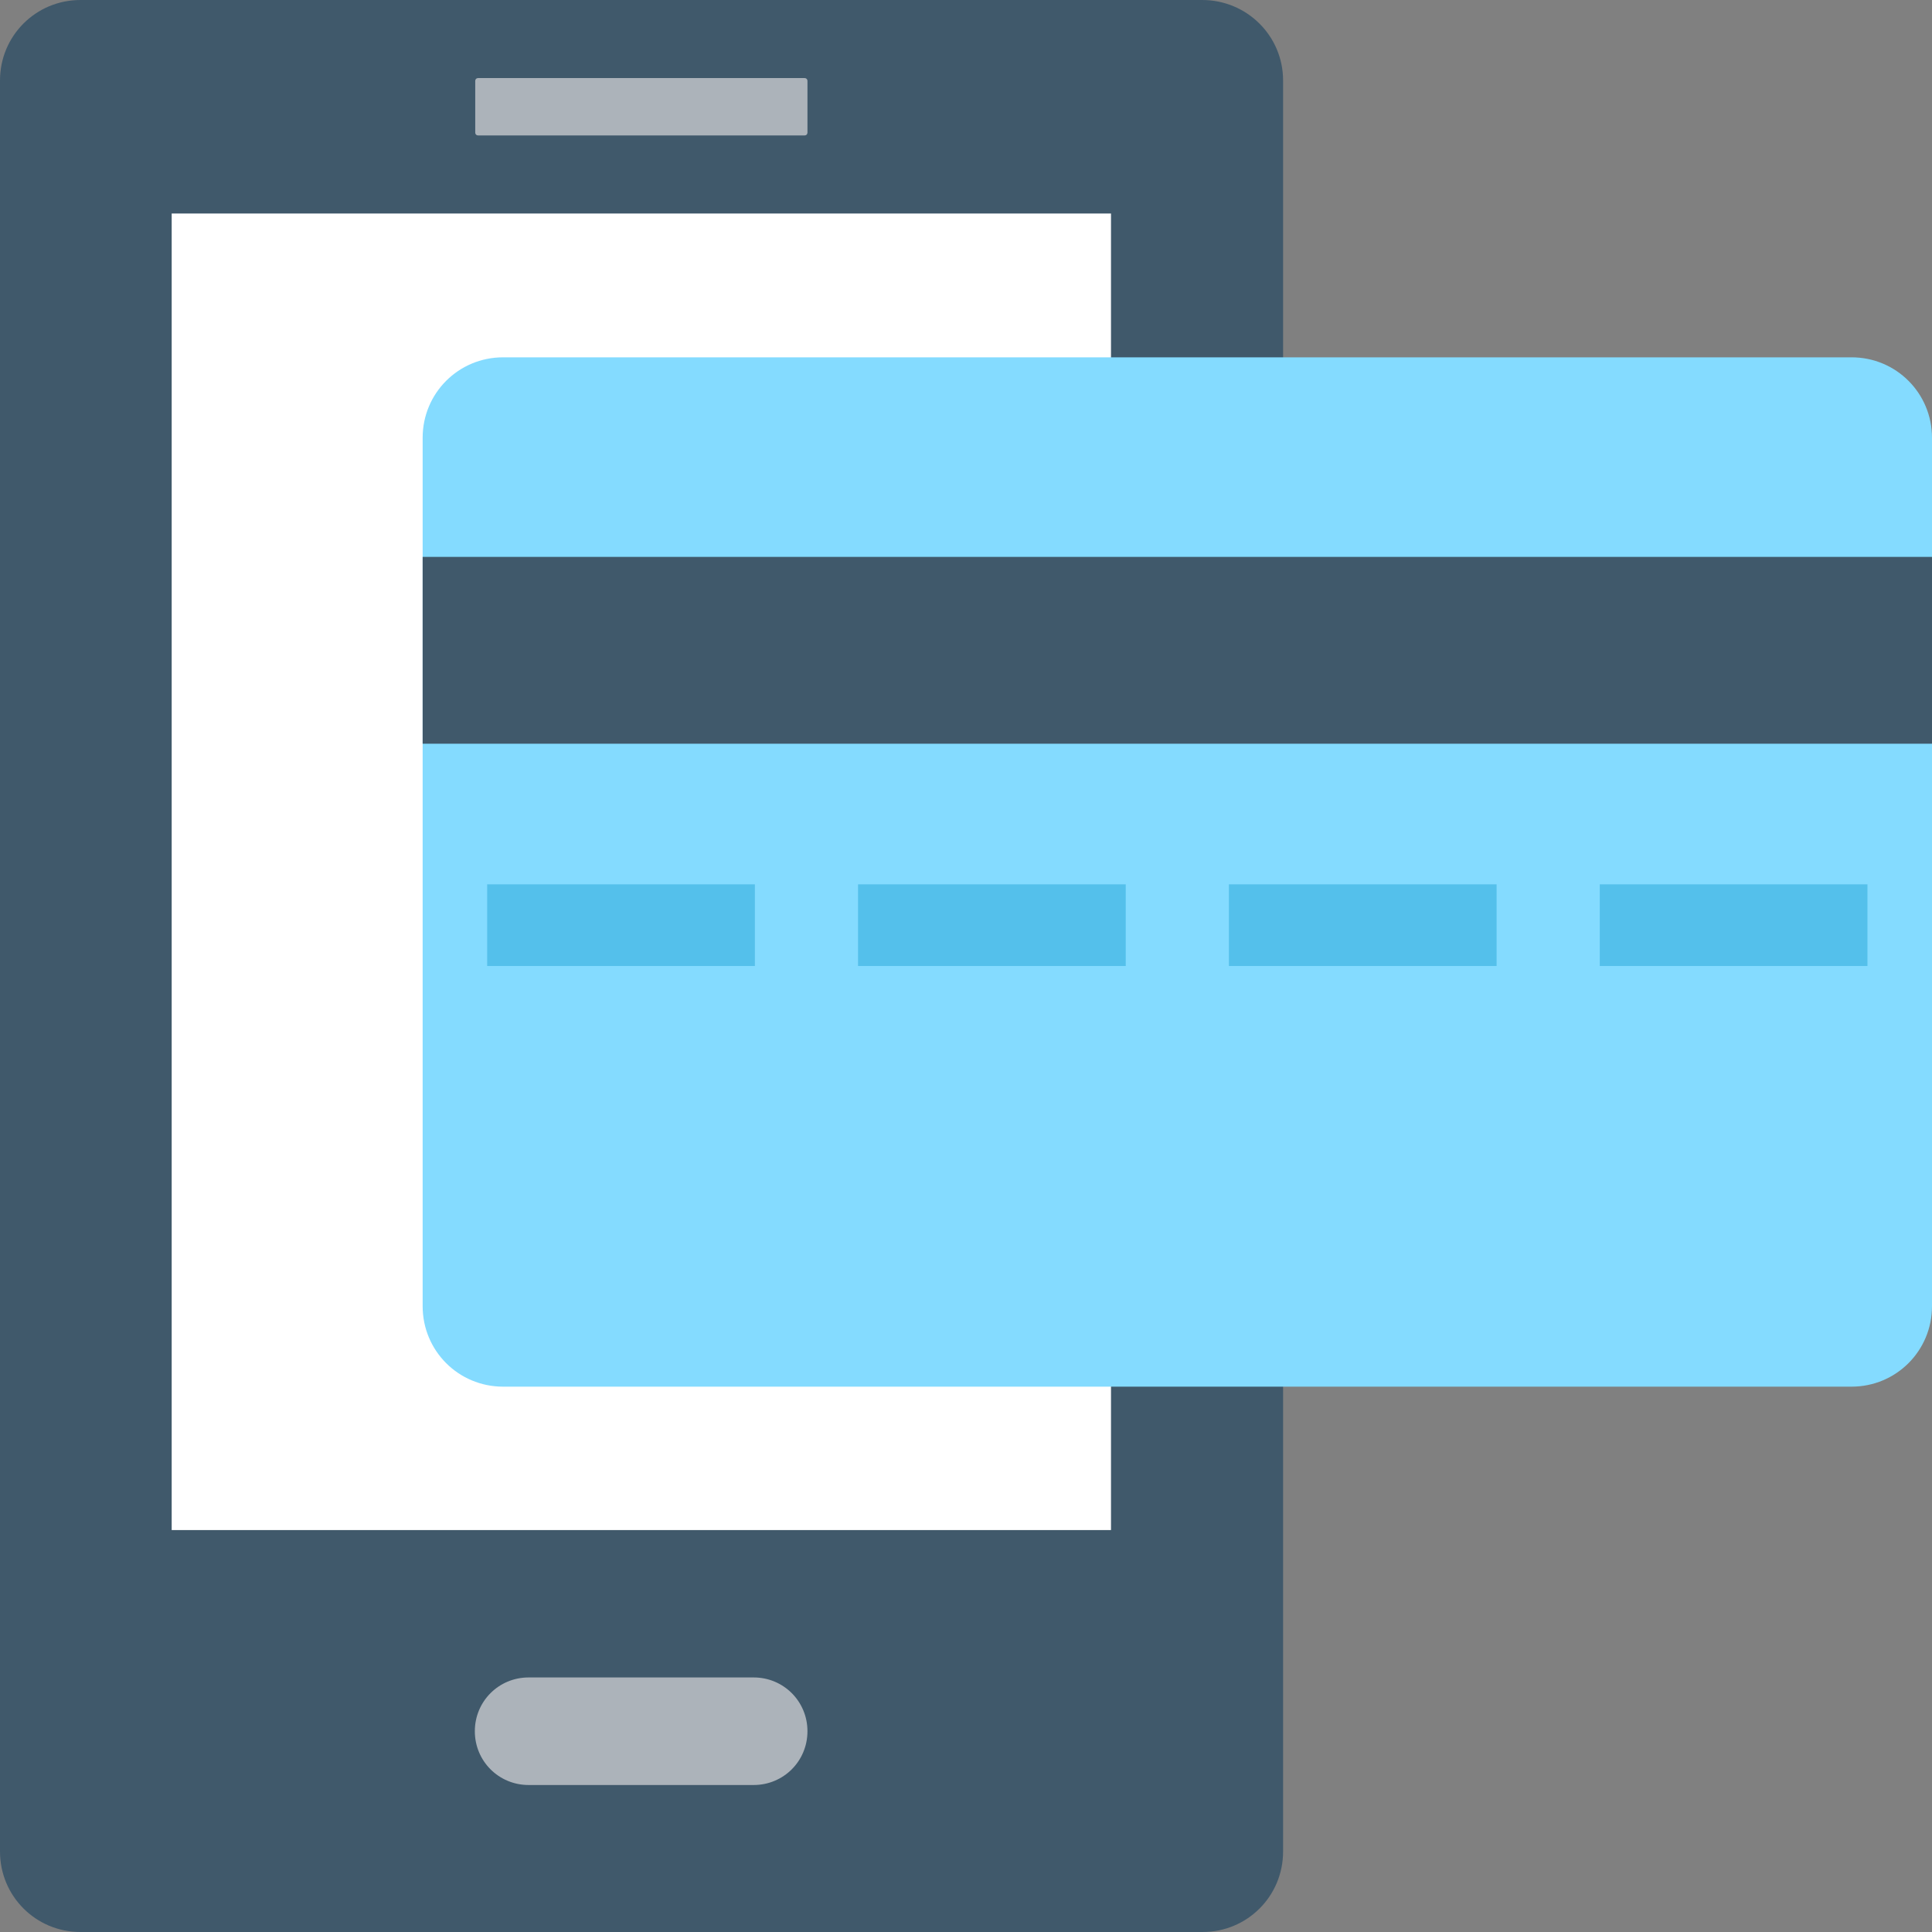 <?xml version="1.0" encoding="iso-8859-1"?>
<!-- Uploaded to: SVG Repo, www.svgrepo.com, Generator: SVG Repo Mixer Tools -->
<svg version="1.1" id="Layer_1" xmlns="http://www.w3.org/2000/svg" xmlns:xlink="http://www.w3.org/1999/xlink" 
	 viewBox="0 0 485 485" xml:space="preserve">
<rect x="0" y="0" width="485" height="485" fill="#808080" stroke="none"/>
<path style="fill:#40596B;" d="M301.8,0H20.2C9,0,0,9,0,20.2v444.6C0,476,9,485,20.2,485h281.7c11.2,0,20.2-9,20.2-20.2V20.2
	C322.1,9,313,0,301.8,0z"/>
<rect x="43.1" y="53.6" style="fill:#FFFFFF;" width="235.8" height="330.5"/>
<g>
	<path style="fill:#ACB3BA;" d="M202,34h-82c-0.4,0-0.7-0.3-0.7-0.7v-13c0-0.4,0.3-0.7,0.7-0.7h82c0.4,0,0.7,0.3,0.7,0.7v13
		C202.7,33.7,202.4,34,202,34z"/>
	<path style="fill:#ACB3BA;" d="M189.2,421.1h-56.5c-7.5,0-13.5,6-13.5,13.5s6,13.5,13.5,13.5h56.5c7.5,0,13.5-6,13.5-13.5
		S196.7,421.1,189.2,421.1z"/>
</g>
<path style="fill:#84DBFF;" d="M464.8,89.7H126.3c-11.2,0-20.2,9-20.2,20.2v218c0,11.2,9,20.2,20.2,20.2h338.5
	c11.2,0,20.2-9,20.2-20.2v-218C485,98.7,476,89.7,464.8,89.7z"/>
<rect x="106.1" y="139.8" style="fill:#40596B;" width="378.9" height="46.9"/>
<g>
	<rect x="122.3" y="222" style="fill:#54C0EB;" width="67.2" height="20.5"/>
	<rect x="215.4" y="222" style="fill:#54C0EB;" width="67.2" height="20.5"/>
	<rect x="308.5" y="222" style="fill:#54C0EB;" width="67.2" height="20.5"/>
	<rect x="401.6" y="222" style="fill:#54C0EB;" width="67.2" height="20.5"/>
</g>
</svg>